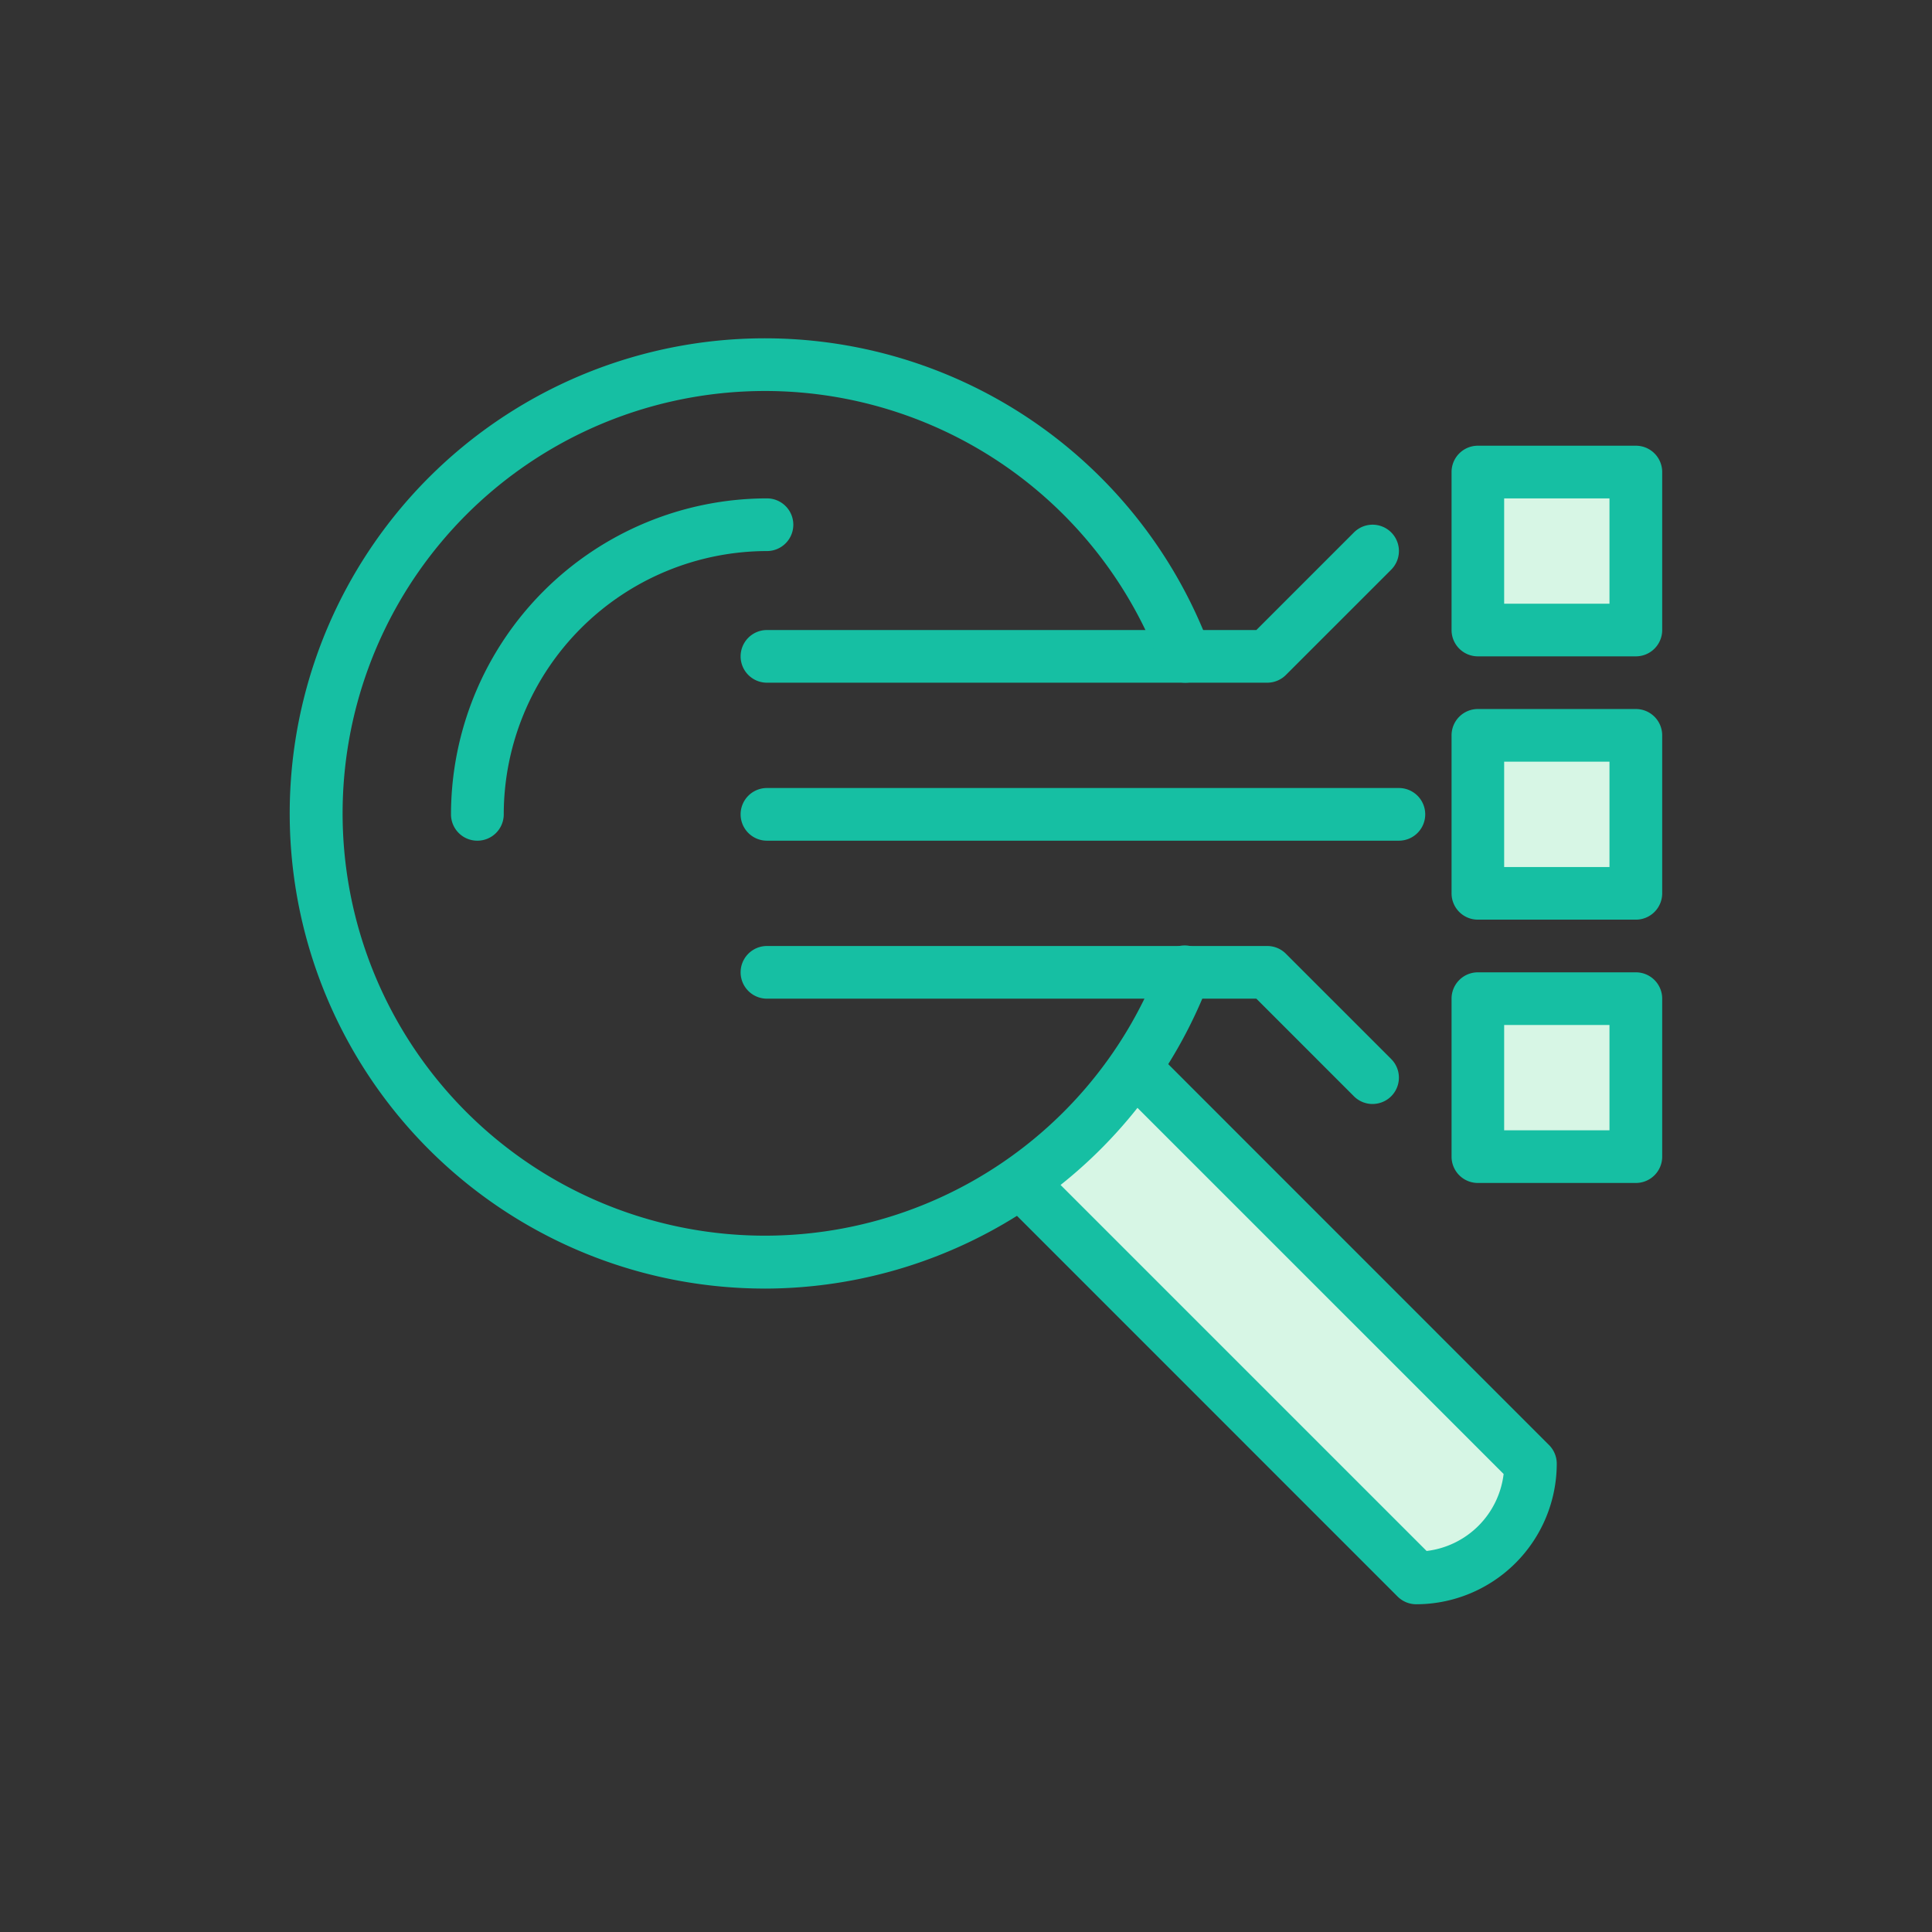 <?xml version="1.0" encoding="utf-8"?>
<svg xmlns="http://www.w3.org/2000/svg" width="80" height="80"><rect width="100%" height="100%" fill="#333333" stroke="none"/><path d="M19.765 34.811a1.089 1.089 0 01-1.09-1.09 13.1 13.1 0 0113.084-13.084 1.09 1.09 0 010 2.181 10.915 10.915 0 00-10.9 10.9 1.09 1.09 0 01-1.094 1.093z" fill="#16bfa3"/><path d="M42.267 48.96l16.378 16.378a4.73 4.73 0 004.731-4.731L46.992 44.224" fill="#d7f6e5"/><path d="M58.643 66.429a1.094 1.094 0 01-.771-.319L41.496 49.731l1.542-1.542 16.035 16.034a3.648 3.648 0 003.189-3.188l-16.04-16.039 1.542-1.542 16.379 16.383a1.09 1.09 0 01.319.771 5.828 5.828 0 01-5.819 5.821zM57.925 34.811H31.758a1.09 1.09 0 110-2.181h26.167a1.09 1.09 0 110 2.181zM52.474 28.269H31.758a1.09 1.09 0 010-2.181h20.265l4.042-4.042a1.09 1.09 0 011.542 1.542l-4.361 4.361a1.094 1.094 0 01-.772.32z" fill="#16bfa3"/><path d="M56.835 45.714a1.087 1.087 0 01-.771-.319l-4.042-4.042H31.758a1.09 1.09 0 010-2.181h20.716a1.089 1.089 0 01.771.319l4.361 4.361a1.09 1.09 0 01-.771 1.861z" fill="#16bfa3"/><path fill="#d7f6e5" d="M61.121 19.087h7v7h-7z"/><path d="M67.738 27.178h-6.542a1.089 1.089 0 01-1.09-1.09v-6.542a1.089 1.089 0 011.09-1.09h6.542a1.09 1.09 0 011.09 1.09v6.542a1.09 1.09 0 01-1.09 1.09zm-5.454-2.18h4.361v-4.361h-4.361z" fill="#16bfa3"/><path fill="#d7f6e5" d="M61.121 30.087h7v7h-7z"/><path d="M67.738 38.081h-6.542a1.089 1.089 0 01-1.09-1.09v-6.542a1.089 1.089 0 011.09-1.09h6.542a1.09 1.09 0 011.09 1.09v6.542a1.09 1.09 0 01-1.09 1.09zm-5.454-2.18h4.361V31.54h-4.361z" fill="#16bfa3"/><g><path fill="#d7f6e5" d="M61.121 41.087h7v7h-7z"/><path d="M67.738 48.984h-6.542a1.089 1.089 0 01-1.09-1.09v-6.542a1.089 1.089 0 011.09-1.09h6.542a1.09 1.09 0 011.09 1.09v6.542a1.09 1.09 0 01-1.09 1.09zm-5.454-2.18h4.361v-4.361h-4.361z" fill="#16bfa3"/></g><path d="M31.668 53.357A19.674 19.674 0 1150.1 26.797a1.09 1.09 0 01-2.043.762 17.488 17.488 0 10-.029 12.316 1.091 1.091 0 112.04.773 19.724 19.724 0 01-18.4 12.71z" fill="#16bfa3"/><path fill="none" d="M0 0h80v80H0z"/></svg>